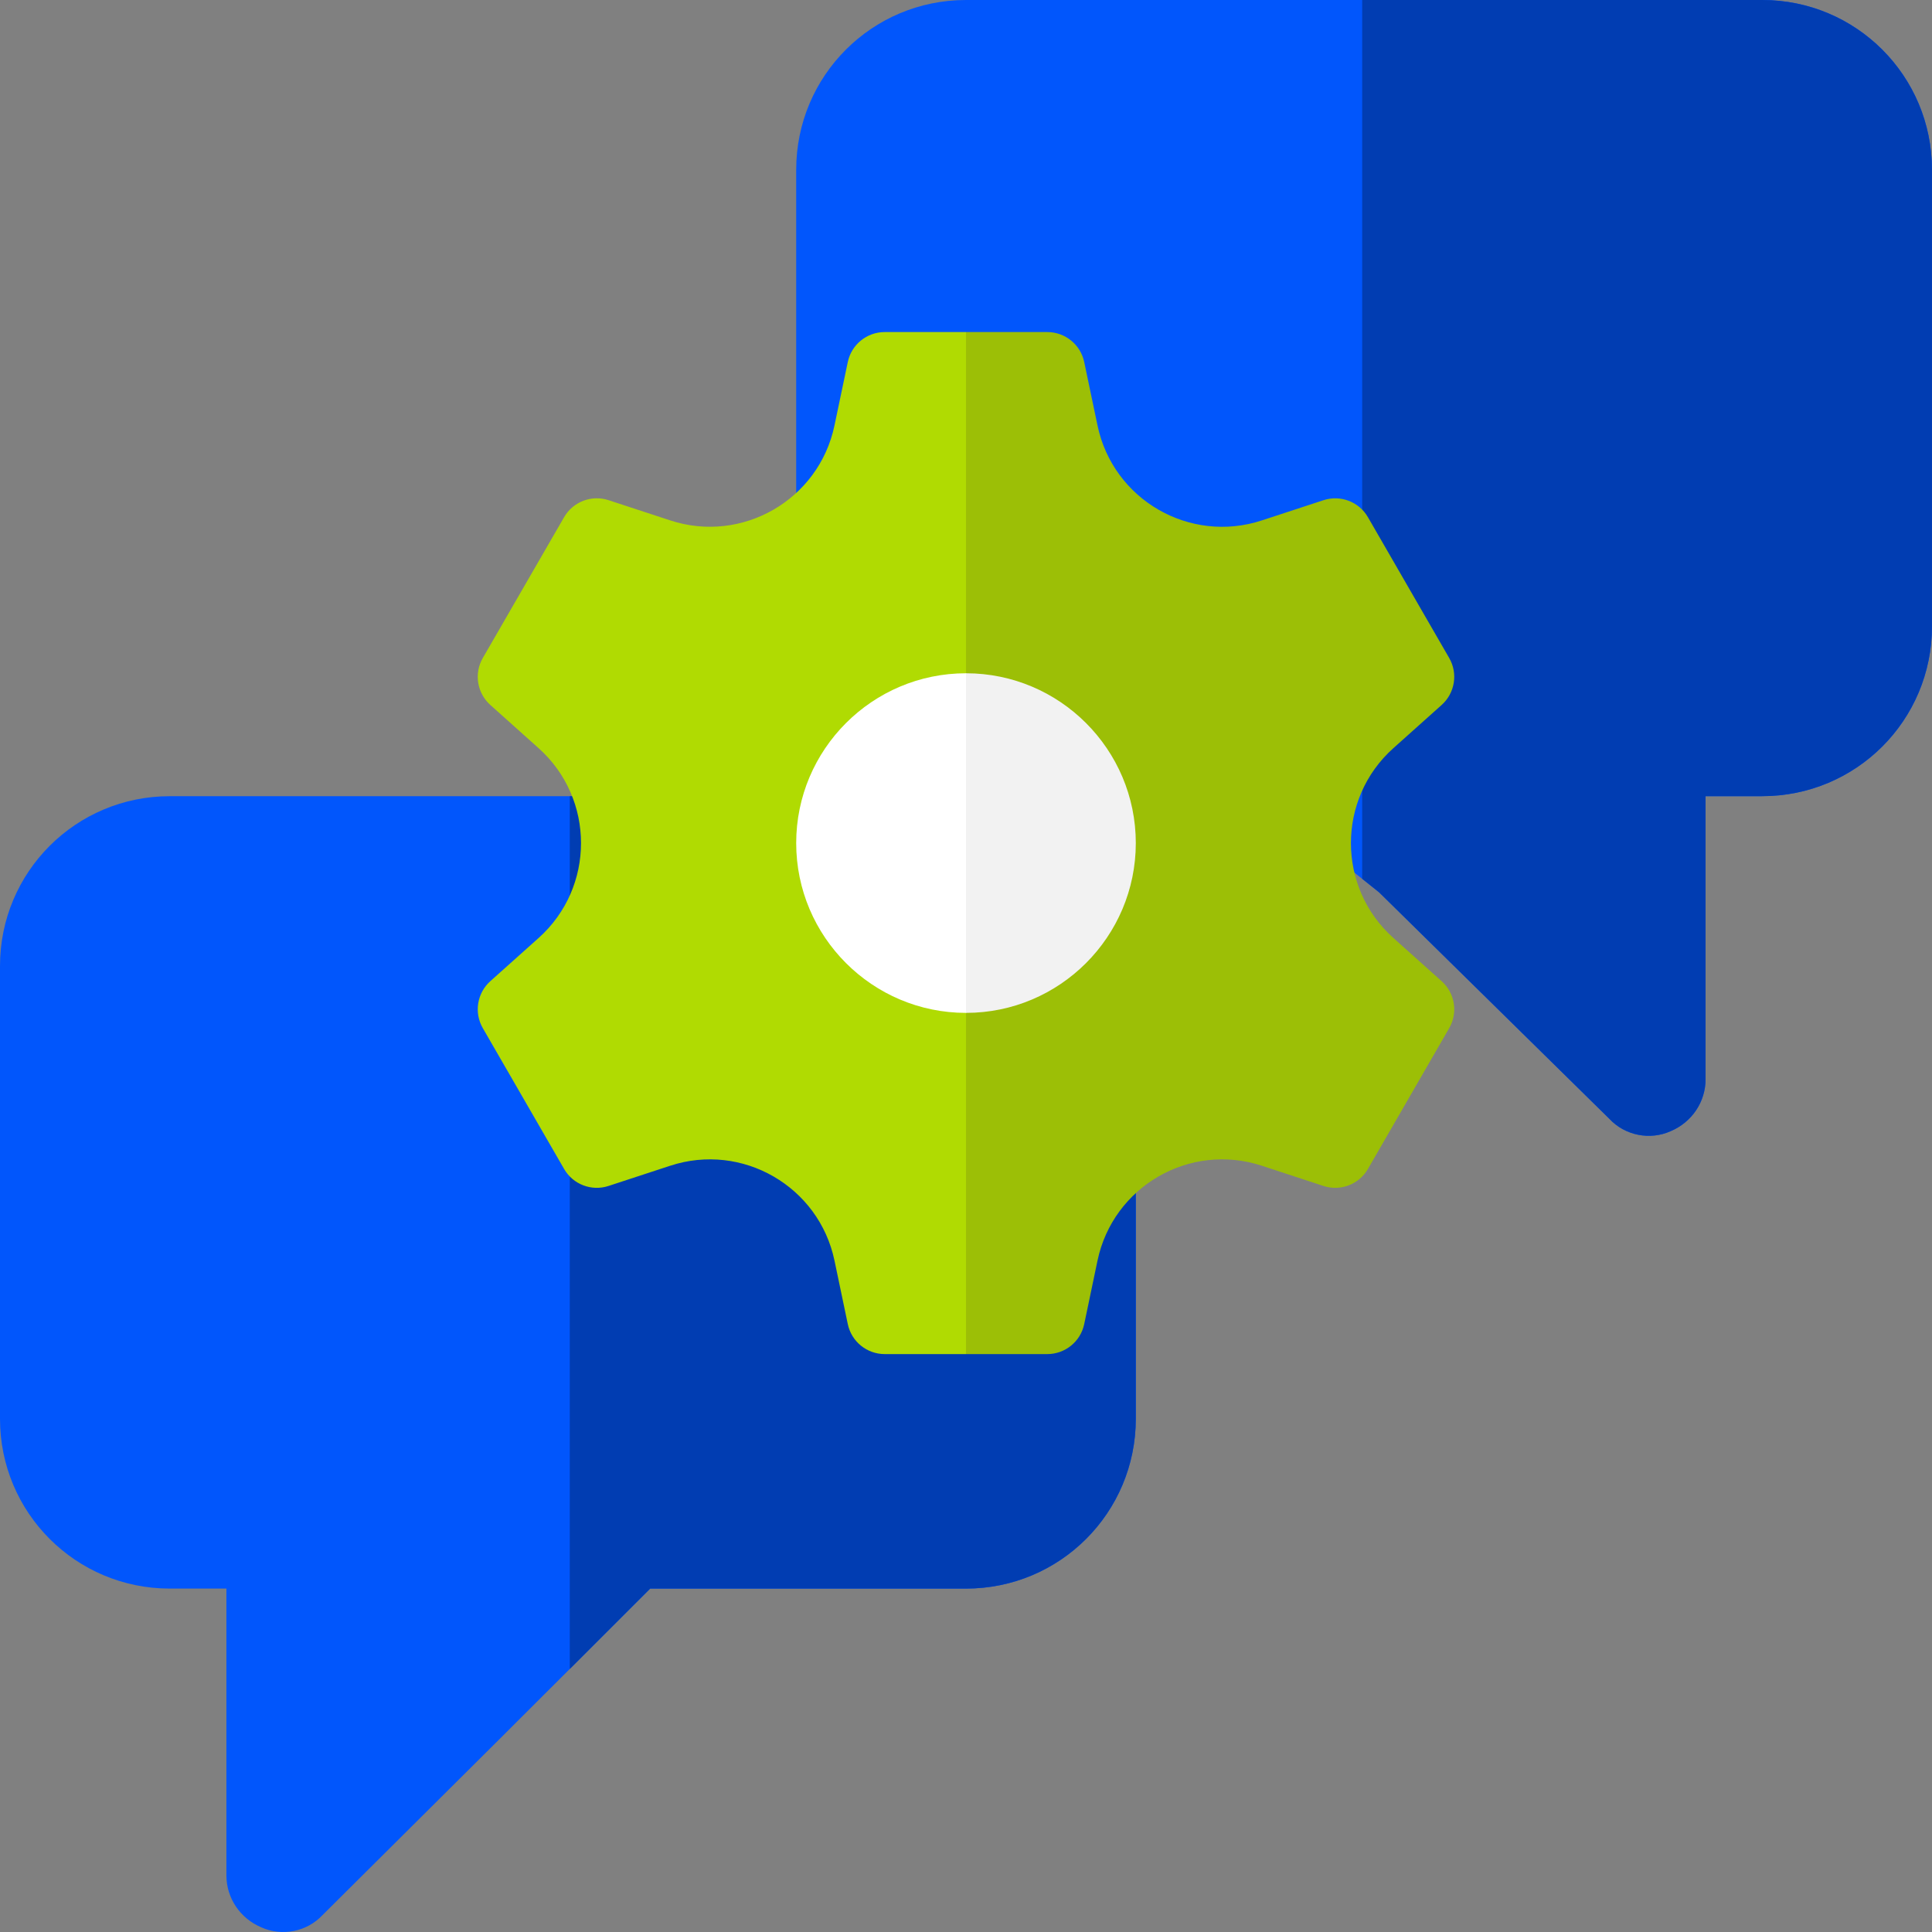 <svg xmlns="http://www.w3.org/2000/svg" width="64" height="64" viewBox="0 0 64 64" fill="none"><rect x="0" y="0" width="64" height="64" fill="#808080" stroke="none"/><g clip-path="url(#clip0_5354_805)"><path d="M58.374 0H32C28.887 0 26.375 2.512 26.375 5.625C26.375 13.972 26.375 12.47 26.375 20.75C26.375 23.856 28.893 26.374 32 26.374H41.668L45.124 29.112L45.687 29.562L53.312 37.062C53.837 37.624 54.662 37.774 55.337 37.474C56.049 37.174 56.499 36.499 56.499 35.749V26.374H58.374C61.487 26.374 63.999 23.862 63.999 20.75V5.625C63.999 2.512 61.487 0 58.374 0Z" fill="#0156FC"></path><path d="M63.999 5.625V20.75C63.999 23.862 61.487 26.374 58.374 26.374H56.499V35.749C56.499 36.499 56.049 37.174 55.337 37.474C54.662 37.774 53.837 37.624 53.312 37.062L45.687 29.562L45.124 29.112V0H58.374C61.487 0 63.999 2.512 63.999 5.625Z" fill="#013DB2"></path><path d="M37.625 31.999V46.999C37.625 50.111 35.112 52.624 32 52.624H21.538L18.875 55.286C17.825 56.336 16.313 57.849 10.688 63.436C10.163 63.999 9.338 64.149 8.663 63.849C7.95 63.549 7.5 62.874 7.5 62.124V52.624H5.625C2.513 52.624 0 50.112 0 46.999V31.999C0 28.887 2.513 26.375 5.625 26.375C18 26.375 6.275 26.375 18.875 26.375H32C35.112 26.374 37.625 28.887 37.625 31.999Z" fill="#0156FC"></path><path d="M37.625 32V46.999C37.625 50.112 35.112 52.624 32 52.624H21.538L18.875 55.287V26.375H32C35.112 26.375 37.625 28.887 37.625 32Z" fill="#013DB2"></path><path d="M29.307 11C28.715 11 28.205 11.415 28.084 11.993L27.643 14.095C27.127 16.556 24.588 18.022 22.199 17.238L20.159 16.569C19.597 16.385 18.982 16.62 18.687 17.132L15.994 21.796C15.698 22.308 15.802 22.958 16.242 23.352L17.843 24.785C19.715 26.462 19.715 29.394 17.843 31.071L16.242 32.503C15.802 32.898 15.698 33.547 15.994 34.059L18.687 38.724C18.982 39.236 19.597 39.471 20.159 39.286L22.2 38.617C24.589 37.833 27.129 39.3 27.644 41.761L28.084 43.862C28.205 44.441 28.716 44.856 29.307 44.856H32L34.5 27.928L32 11L29.307 11Z" fill="#B0DB02"></path><path d="M47.757 32.504L46.157 31.071C44.283 29.395 44.283 26.461 46.157 24.784L47.757 23.352C48.198 22.958 48.302 22.308 48.006 21.796L45.314 17.132C45.018 16.62 44.403 16.385 43.841 16.57L41.802 17.239C39.413 18.023 36.873 16.557 36.357 14.096L35.916 11.993C35.795 11.415 35.284 11 34.693 11H32V44.856H34.693C35.284 44.856 35.795 44.441 35.916 43.862L36.356 41.76C36.872 39.299 39.412 37.833 41.801 38.617L43.841 39.286C44.403 39.471 45.018 39.236 45.314 38.724L48.006 34.06C48.302 33.547 48.198 32.898 47.757 32.504Z" fill="#9CBF06"></path><path d="M26.375 27.928C26.375 31.03 28.898 33.553 32 33.553L34.5 27.928L32 22.303C28.898 22.303 26.375 24.826 26.375 27.928Z" fill="white"></path><path d="M32 22.303V33.553C35.102 33.553 37.625 31.03 37.625 27.928C37.625 24.826 35.102 22.303 32 22.303Z" fill="#F2F2F2"></path></g><defs><clipPath id="clip0_5354_805"><rect width="64" height="64" fill="white"></rect></clipPath></defs></svg>